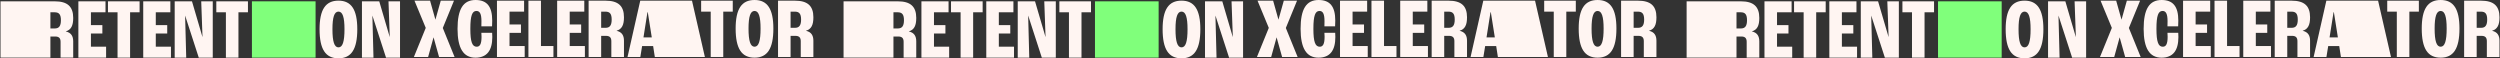 <svg width="2572" height="60" viewBox="0 0 2572 60" fill="none" xmlns="http://www.w3.org/2000/svg">
<rect x="0" y="0" width="2572" height="60" fill="#333333" stroke="none"/>
<path fill-rule="evenodd" clip-rule="evenodd" d="M51.851 59.294H0.531V1.369H56.386C69.383 1.369 75.314 6.739 75.314 18.447C75.314 26.37 73.221 30.596 67.725 32.268V32.356C73.133 33.589 75.314 37.11 75.314 42.568V59.294H62.318V43.008C62.318 39.223 60.573 37.55 56.735 37.55H51.851V59.294ZM51.852 12.637V29.275H56.387C60.661 29.275 62.667 26.81 62.667 20.824C62.667 14.75 60.661 12.637 56.213 12.637H51.852Z" fill="#FFF5F2"/>
<path d="M80.633 59.296H109.155V48.028H93.542V34.471H105.317V25.844H93.542V12.639H108.544V1.371H80.633V59.296Z" fill="#FFF5F2"/>
<path d="M120.93 59.296H133.84V12.639H143.609V1.371H111.074V12.639H120.93V59.296Z" fill="#FFF5F2"/>
<path d="M147.359 59.296H175.881V48.028H160.268V34.471H172.044V25.844H160.268V12.639H175.271V1.371H147.359V59.296Z" fill="#FFF5F2"/>
<path d="M179.719 59.296H191.581L190.447 16.248H190.534L204.49 59.296H218.882V1.371H207.02L208.328 37.904H208.241L197.512 1.371H179.719V59.296Z" fill="#FFF5F2"/>
<path d="M232.403 59.296H245.312V12.639H255.081V1.371H222.547V12.639H232.403V59.296Z" fill="#FFF5F2"/>
<path d="M259.18 59.296H324.666V1.371H259.18V59.296Z" fill="#80FF7B"/>
<path fill-rule="evenodd" clip-rule="evenodd" d="M367.58 30.069C367.58 50.58 361.474 60 348.216 60C334.871 60 328.766 50.58 328.766 30.069C328.766 9.909 334.871 0.666 348.216 0.666C361.474 0.666 367.58 9.909 367.58 30.069ZM342.023 30.068C342.023 42.833 343.942 48.731 348.216 48.731C352.49 48.731 354.409 42.833 354.409 30.068C354.409 17.656 352.49 11.934 348.216 11.934C343.942 11.934 342.023 17.656 342.023 30.068Z" fill="#FFF5F2"/>
<path d="M372.379 59.296H384.241L383.107 16.248H383.195L397.15 59.296H411.542V1.371H399.68L400.988 37.904H400.901L390.173 1.371H372.379V59.296Z" fill="#FFF5F2"/>
<path d="M425.801 58.63H440.454L446.037 38.383L451.706 58.63H467.668L455.544 28.787L467.058 0.705H453.451L447.956 20.248L442.46 0.705H426.411L438.012 28.699L425.801 58.63Z" fill="#FFF5F2"/>
<path d="M489.123 59.334C500.985 59.334 506.48 51.851 506.48 38.118C506.48 36.445 506.393 34.773 506.306 33.716H495.229C495.316 34.861 495.403 36.621 495.403 37.854C495.403 45.425 493.659 48.066 490.431 48.066C485.808 48.066 483.89 43.136 483.89 29.667C483.89 15.934 485.808 11.268 490.17 11.268C493.659 11.268 495.316 14.261 495.316 21.832C495.316 23.152 495.316 25.001 495.229 27.114H506.219C506.306 25.441 506.393 22.888 506.393 21.216C506.393 6.69 500.985 0 489.21 0C476.563 0 470.719 9.331 470.719 29.667C470.719 49.65 476.737 59.334 489.123 59.334Z" fill="#FFF5F2"/>
<path d="M511.277 58.63H539.799V47.362H524.186V33.805H535.962V25.178H524.186V11.973H539.189V0.705H511.277V58.63Z" fill="#FFF5F2"/>
<path d="M543.641 58.63H569.372V47.362H556.55V0.705H543.641V58.63Z" fill="#FFF5F2"/>
<path d="M573.207 58.63H601.729V47.362H586.116V33.805H597.891V25.178H586.116V11.973H601.119V0.705H573.207V58.63Z" fill="#FFF5F2"/>
<path fill-rule="evenodd" clip-rule="evenodd" d="M618.476 58.63H605.566V0.705H623.011C636.007 0.705 641.939 6.075 641.939 17.783C641.939 25.706 639.845 29.932 634.35 31.604V31.692C639.758 32.925 641.939 36.446 641.939 41.904V58.63H628.942V42.344C628.942 38.559 627.198 36.886 623.36 36.886H618.476V58.63ZM618.477 11.973V28.611H623.012C627.286 28.611 629.292 26.146 629.292 20.16C629.292 14.086 627.286 11.973 622.838 11.973H618.477Z" fill="#FFF5F2"/>
<path fill-rule="evenodd" clip-rule="evenodd" d="M725.182 58.63H673.688L671.943 47.362H660.604L658.772 58.63H645.602L658.685 0.705H711.924L725.182 58.63ZM666.1 12.59L662 38.471H670.548L666.448 12.59H666.1Z" fill="#FFF5F2"/>
<path d="M731.184 58.63H744.093V11.973H753.863V0.705H721.328V11.973H731.184V58.63Z" fill="#FFF5F2"/>
<path fill-rule="evenodd" clip-rule="evenodd" d="M795.643 29.403C795.643 49.914 789.537 59.334 776.279 59.334C762.934 59.334 756.828 49.914 756.828 29.403C756.828 9.243 762.934 0 776.279 0C789.537 0 795.643 9.243 795.643 29.403ZM770.086 29.402C770.086 42.167 772.005 48.065 776.279 48.065C780.553 48.065 782.472 42.167 782.472 29.402C782.472 16.99 780.553 11.268 776.279 11.268C772.005 11.268 770.086 16.99 770.086 29.402Z" fill="#FFF5F2"/>
<path fill-rule="evenodd" clip-rule="evenodd" d="M813.347 58.63H800.438V0.705H817.882C830.879 0.705 836.81 6.075 836.81 17.783C836.81 25.706 834.716 29.932 829.221 31.604V31.692C834.629 32.925 836.81 36.446 836.81 41.904V58.63H823.813V42.344C823.813 38.559 822.069 36.886 818.231 36.886H813.347V58.63ZM813.348 11.973V28.611H817.883C822.157 28.611 824.163 26.146 824.163 20.16C824.163 14.086 822.157 11.973 817.709 11.973H813.348Z" fill="#FFF5F2"/>
<path fill-rule="evenodd" clip-rule="evenodd" d="M919.179 59.294H867.859V1.369H923.715C936.711 1.369 942.642 6.739 942.642 18.447C942.642 26.37 940.549 30.596 935.054 32.268V32.356C940.461 33.589 942.642 37.11 942.642 42.568V59.294H929.646V43.008C929.646 39.223 927.901 37.55 924.063 37.55H919.179V59.294ZM919.18 12.637V29.275H923.715C927.989 29.275 929.995 26.81 929.995 20.824C929.995 14.75 927.989 12.637 923.541 12.637H919.18Z" fill="#FFF5F2"/>
<path d="M947.965 59.296H976.487V48.028H960.874V34.471H972.649V25.844H960.874V12.639H975.876V1.371H947.965V59.296Z" fill="#FFF5F2"/>
<path d="M988.263 59.296H1001.17V12.639H1010.94V1.371H978.406V12.639H988.263V59.296Z" fill="#FFF5F2"/>
<path d="M1014.69 59.296H1043.21V48.028H1027.6V34.471H1039.38V25.844H1027.6V12.639H1042.6V1.371H1014.69V59.296Z" fill="#FFF5F2"/>
<path d="M1047.05 59.296H1058.91L1057.78 16.248H1057.87L1071.82 59.296H1086.21V1.371H1074.35L1075.66 37.904H1075.57L1064.84 1.371H1047.05V59.296Z" fill="#FFF5F2"/>
<path d="M1099.74 59.296H1112.64V12.639H1122.41V1.371H1089.88V12.639H1099.74V59.296Z" fill="#FFF5F2"/>
<path d="M1126.51 59.294H1192V1.369H1126.51V59.294Z" fill="#80FF7B"/>
<mask id="mask0_48_4310" style="mask-type:luminance" maskUnits="userSpaceOnUse" x="1126" y="1" width="66" height="59">
<path d="M1126.51 59.294H1192V1.369H1126.51V59.294Z" fill="white"/>
</mask>
<g mask="url(#mask0_48_4310)">
</g>
<path fill-rule="evenodd" clip-rule="evenodd" d="M1234.91 30.069C1234.91 50.58 1228.81 60 1215.55 60C1202.2 60 1196.1 50.58 1196.1 30.069C1196.1 9.909 1202.2 0.666 1215.55 0.666C1228.81 0.666 1234.91 9.909 1234.91 30.069ZM1209.36 30.068C1209.36 42.833 1211.27 48.731 1215.55 48.731C1219.82 48.731 1221.74 42.833 1221.74 30.068C1221.74 17.656 1219.82 11.934 1215.55 11.934C1211.27 11.934 1209.36 17.656 1209.36 30.068Z" fill="#FFF5F2"/>
<path d="M1239.71 59.296H1251.57L1250.44 16.248H1250.53L1264.48 59.296H1278.87V1.371H1267.01L1268.32 37.904H1268.23L1257.5 1.371H1239.71V59.296Z" fill="#FFF5F2"/>
<path d="M1293.13 58.63H1307.78L1313.36 38.383L1319.03 58.63H1335L1322.87 28.787L1334.39 0.705H1320.78L1315.28 20.248L1309.79 0.705H1293.74L1305.34 28.699L1293.13 58.63Z" fill="#FFF5F2"/>
<path d="M1356.45 59.334C1368.32 59.334 1373.81 51.851 1373.81 38.118C1373.81 36.445 1373.73 34.773 1373.64 33.716H1362.56C1362.65 34.861 1362.74 36.621 1362.74 37.854C1362.74 45.425 1360.99 48.066 1357.76 48.066C1353.14 48.066 1351.22 43.136 1351.22 29.667C1351.22 15.934 1353.14 11.268 1357.5 11.268C1360.99 11.268 1362.65 14.261 1362.65 21.832C1362.65 23.152 1362.65 25.001 1362.56 27.114H1373.55C1373.64 25.441 1373.73 22.888 1373.73 21.216C1373.73 6.69 1368.32 0 1356.54 0C1343.89 0 1338.05 9.331 1338.05 29.667C1338.05 49.65 1344.07 59.334 1356.45 59.334Z" fill="#FFF5F2"/>
<path d="M1378.61 58.63H1407.13V47.362H1391.52V33.805H1403.29V25.178H1391.52V11.973H1406.52V0.705H1378.61V58.63Z" fill="#FFF5F2"/>
<path d="M1410.97 58.63H1436.7V47.362H1423.88V0.705H1410.97V58.63Z" fill="#FFF5F2"/>
<path d="M1440.54 58.63H1469.06V47.362H1453.45V33.805H1465.22V25.178H1453.45V11.973H1468.45V0.705H1440.54V58.63Z" fill="#FFF5F2"/>
<path fill-rule="evenodd" clip-rule="evenodd" d="M1485.81 58.63H1472.9V0.705H1490.34C1503.34 0.705 1509.27 6.075 1509.27 17.783C1509.27 25.706 1507.18 29.932 1501.68 31.604V31.692C1507.09 32.925 1509.27 36.446 1509.27 41.904V58.63H1496.27V42.344C1496.27 38.559 1494.53 36.886 1490.69 36.886H1485.81V58.63ZM1485.81 11.973V28.611H1490.34C1494.62 28.611 1496.62 26.146 1496.62 20.16C1496.62 14.086 1494.62 11.973 1490.17 11.973H1485.81Z" fill="#FFF5F2"/>
<path fill-rule="evenodd" clip-rule="evenodd" d="M1592.51 58.63H1541.02L1539.28 47.362H1527.94L1526.1 58.63H1512.93L1526.02 0.705H1579.26L1592.51 58.63ZM1533.43 12.59L1529.33 38.471H1537.88L1533.78 12.59H1533.43Z" fill="#FFF5F2"/>
<path d="M1598.51 58.63H1611.42V11.973H1621.19V0.705H1588.66V11.973H1598.51V58.63Z" fill="#FFF5F2"/>
<path fill-rule="evenodd" clip-rule="evenodd" d="M1662.97 29.403C1662.97 49.914 1656.87 59.334 1643.61 59.334C1630.26 59.334 1624.16 49.914 1624.16 29.403C1624.16 9.243 1630.26 0 1643.61 0C1656.87 0 1662.97 9.243 1662.97 29.403ZM1637.41 29.402C1637.41 42.167 1639.33 48.065 1643.61 48.065C1647.88 48.065 1649.8 42.167 1649.8 29.402C1649.8 16.99 1647.88 11.268 1643.61 11.268C1639.33 11.268 1637.41 16.99 1637.41 29.402Z" fill="#FFF5F2"/>
<path fill-rule="evenodd" clip-rule="evenodd" d="M1680.68 58.63H1667.77V0.705H1685.21C1698.21 0.705 1704.14 6.075 1704.14 17.783C1704.14 25.706 1702.05 29.932 1696.55 31.604V31.692C1701.96 32.925 1704.14 36.446 1704.14 41.904V58.63H1691.15V42.344C1691.15 38.559 1689.4 36.886 1685.56 36.886H1680.68V58.63ZM1680.68 11.973V28.611H1685.22C1689.49 28.611 1691.5 26.146 1691.5 20.16C1691.5 14.086 1689.49 11.973 1685.04 11.973H1680.68Z" fill="#FFF5F2"/>
<path fill-rule="evenodd" clip-rule="evenodd" d="M1786.51 59.294H1735.19V1.369H1791.05C1804.04 1.369 1809.97 6.739 1809.97 18.447C1809.97 26.37 1807.88 30.596 1802.39 32.268V32.356C1807.79 33.589 1809.97 37.11 1809.97 42.568V59.294H1796.98V43.008C1796.98 39.223 1795.23 37.55 1791.4 37.55H1786.51V59.294ZM1786.51 12.637V29.275H1791.05C1795.32 29.275 1797.33 26.81 1797.33 20.824C1797.33 14.75 1795.32 12.637 1790.87 12.637H1786.51Z" fill="#FFF5F2"/>
<path d="M1815.29 59.296H1843.82V48.028H1828.2V34.471H1839.98V25.844H1828.2V12.639H1843.2V1.371H1815.29V59.296Z" fill="#FFF5F2"/>
<path d="M1855.59 59.296H1868.5V12.639H1878.27V1.371H1845.73V12.639H1855.59V59.296Z" fill="#FFF5F2"/>
<path d="M1882.02 59.296H1910.54V48.028H1894.93V34.471H1906.7V25.844H1894.93V12.639H1909.93V1.371H1882.02V59.296Z" fill="#FFF5F2"/>
<path d="M1914.38 59.296H1926.24L1925.11 16.248H1925.19L1939.15 59.296H1953.54V1.371H1941.68L1942.99 37.904H1942.9L1932.17 1.371H1914.38V59.296Z" fill="#FFF5F2"/>
<path d="M1967.06 59.296H1979.97V12.639H1989.74V1.371H1957.21V12.639H1967.06V59.296Z" fill="#FFF5F2"/>
<path d="M1993.84 59.294H2059.33V1.369H1993.84V59.294Z" fill="#80FF7B"/>
<mask id="mask1_48_4310" style="mask-type:luminance" maskUnits="userSpaceOnUse" x="1993" y="1" width="67" height="59">
<path d="M1993.84 59.294H2059.33V1.369H1993.84V59.294Z" fill="white"/>
</mask>
<g mask="url(#mask1_48_4310)">
</g>
<path fill-rule="evenodd" clip-rule="evenodd" d="M2102.24 30.069C2102.24 50.58 2096.13 60 2082.88 60C2069.53 60 2063.43 50.58 2063.43 30.069C2063.43 9.909 2069.53 0.666 2082.88 0.666C2096.13 0.666 2102.24 9.909 2102.24 30.069ZM2076.68 30.068C2076.68 42.833 2078.6 48.731 2082.88 48.731C2087.15 48.731 2089.07 42.833 2089.07 30.068C2089.07 17.656 2087.15 11.934 2082.88 11.934C2078.6 11.934 2076.68 17.656 2076.68 30.068Z" fill="#FFF5F2"/>
<path d="M2107.04 59.296H2118.9L2117.77 16.248H2117.85L2131.81 59.296H2146.2V1.371H2134.34L2135.65 37.904H2135.56L2124.83 1.371H2107.04V59.296Z" fill="#FFF5F2"/>
<path d="M2160.46 58.63H2175.11L2180.7 38.383L2186.37 58.63H2202.33L2190.2 28.787L2201.72 0.705H2188.11L2182.62 20.248L2177.12 0.705H2161.07L2172.67 28.699L2160.46 58.63Z" fill="#FFF5F2"/>
<path d="M2223.78 59.334C2235.65 59.334 2241.14 51.851 2241.14 38.118C2241.14 36.445 2241.05 34.773 2240.97 33.716H2229.89C2229.98 34.861 2230.06 36.621 2230.06 37.854C2230.06 45.425 2228.32 48.066 2225.09 48.066C2220.47 48.066 2218.55 43.136 2218.55 29.667C2218.55 15.934 2220.47 11.268 2224.83 11.268C2228.32 11.268 2229.98 14.261 2229.98 21.832C2229.98 23.152 2229.98 25.001 2229.89 27.114H2240.88C2240.97 25.441 2241.05 22.888 2241.05 21.216C2241.05 6.69 2235.65 0 2223.87 0C2211.22 0 2205.38 9.331 2205.38 29.667C2205.38 49.65 2211.4 59.334 2223.78 59.334Z" fill="#FFF5F2"/>
<path d="M2245.94 58.63H2274.46V47.362H2258.85V33.805H2270.62V25.178H2258.85V11.973H2273.85V0.705H2245.94V58.63Z" fill="#FFF5F2"/>
<path d="M2278.3 58.63H2304.03V47.362H2291.21V0.705H2278.3V58.63Z" fill="#FFF5F2"/>
<path d="M2307.87 58.63H2336.39V47.362H2320.78V33.805H2332.55V25.178H2320.78V11.973H2335.78V0.705H2307.87V58.63Z" fill="#FFF5F2"/>
<path fill-rule="evenodd" clip-rule="evenodd" d="M2353.14 58.63H2340.23V0.705H2357.67C2370.67 0.705 2376.6 6.075 2376.6 17.783C2376.6 25.706 2374.51 29.932 2369.01 31.604V31.692C2374.42 32.925 2376.6 36.446 2376.6 41.904V58.63H2363.6V42.344C2363.6 38.559 2361.86 36.886 2358.02 36.886H2353.14V58.63ZM2353.14 11.973V28.611H2357.67C2361.95 28.611 2363.95 26.146 2363.95 20.16C2363.95 14.086 2361.95 11.973 2357.5 11.973H2353.14Z" fill="#FFF5F2"/>
<path fill-rule="evenodd" clip-rule="evenodd" d="M2459.84 58.63H2408.35L2406.6 47.362H2395.26L2393.43 58.63H2380.26L2393.35 0.705H2446.58L2459.84 58.63ZM2400.76 12.59L2396.66 38.471H2405.21L2401.11 12.59H2400.76Z" fill="#FFF5F2"/>
<path d="M2465.84 58.63H2478.75V11.973H2488.52V0.705H2455.99V11.973H2465.84V58.63Z" fill="#FFF5F2"/>
<path fill-rule="evenodd" clip-rule="evenodd" d="M2530.3 29.403C2530.3 49.914 2524.2 59.334 2510.94 59.334C2497.59 59.334 2491.49 49.914 2491.49 29.403C2491.49 9.243 2497.59 0 2510.94 0C2524.2 0 2530.3 9.243 2530.3 29.403ZM2504.75 29.402C2504.75 42.167 2506.67 48.065 2510.94 48.065C2515.21 48.065 2517.13 42.167 2517.13 29.402C2517.13 16.99 2515.21 11.268 2510.94 11.268C2506.67 11.268 2504.75 16.99 2504.75 29.402Z" fill="#FFF5F2"/>
<path fill-rule="evenodd" clip-rule="evenodd" d="M2548.01 58.63H2535.1V0.705H2552.54C2565.54 0.705 2571.47 6.075 2571.47 17.783C2571.47 25.706 2569.38 29.932 2563.88 31.604V31.692C2569.29 32.925 2571.47 36.446 2571.47 41.904V58.63H2558.47V42.344C2558.47 38.559 2556.73 36.886 2552.89 36.886H2548.01V58.63ZM2548.01 11.973V28.611H2552.54C2556.82 28.611 2558.82 26.146 2558.82 20.16C2558.82 14.086 2556.82 11.973 2552.37 11.973H2548.01Z" fill="#FFF5F2"/>
</svg>
